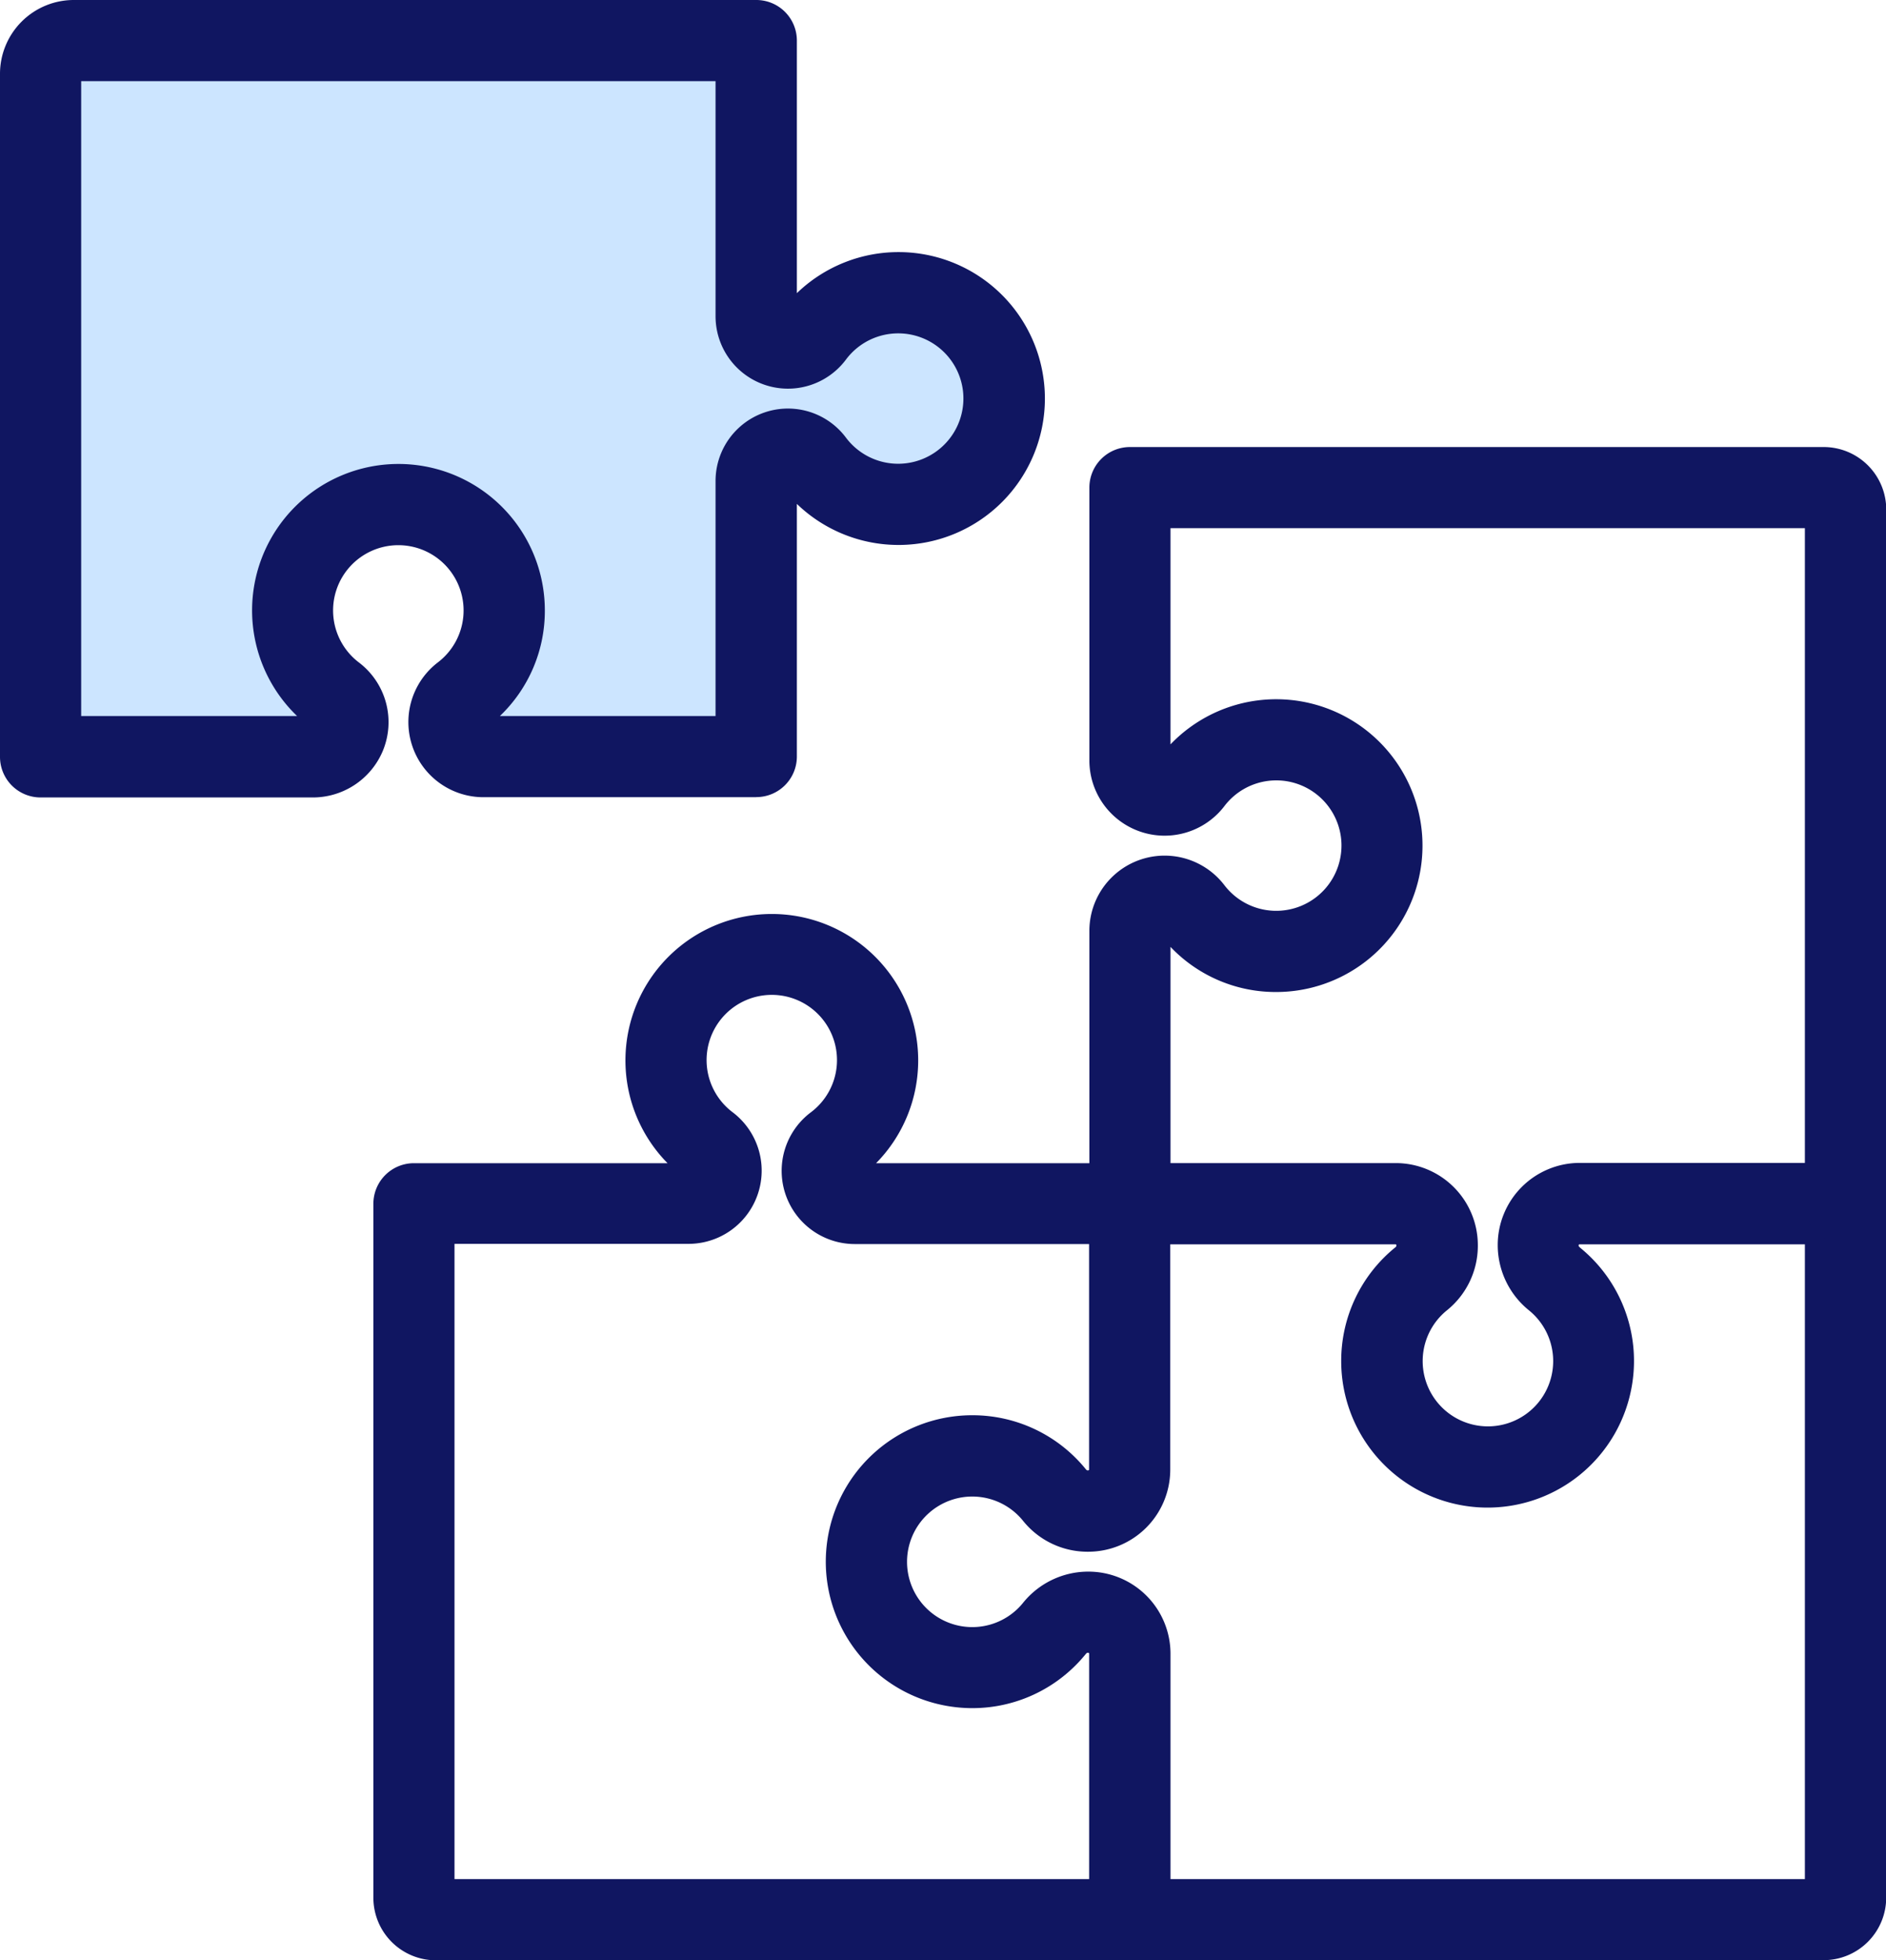 <svg id="Group_18342" data-name="Group 18342" xmlns="http://www.w3.org/2000/svg" xmlns:xlink="http://www.w3.org/1999/xlink" width="38.5" height="40" viewBox="0 0 38.5 40">
  <defs>
    <clipPath id="clip-path">
      <rect id="Rectangle_9119" data-name="Rectangle 9119" width="38.5" height="40" fill="none"/>
    </clipPath>
  </defs>
  <g id="Group_18337" data-name="Group 18337" clip-path="url(#clip-path)">
    <path id="Path_28150" data-name="Path 28150" d="M173.531,185.5H159.367a.828.828,0,0,1,0-1.657H173.15V170.89h-4.6a.018.018,0,0,0-.018.018v.02a.407.407,0,0,0,.038.038,2.978,2.978,0,0,1,1.057,2.758,2.988,2.988,0,0,1-5.942-.45,2.977,2.977,0,0,1,1.1-2.318.082.082,0,0,0,.026-.03v-.018a.018.018,0,0,0-.018-.018h-5.428a.828.828,0,0,1,0-1.657H164.8a1.676,1.676,0,0,1,1.674,1.674v.023a1.69,1.69,0,0,1-.636,1.311,1.332,1.332,0,1,0,1.684,0,1.712,1.712,0,0,1-.642-1.318v-.02a1.676,1.676,0,0,1,1.674-1.674h5.428a.828.828,0,0,1,.828.828v14.164a1.277,1.277,0,0,1-1.275,1.276" transform="translate(-136.306 -145.5)" fill="#101661"/>
    <path id="Path_28151" data-name="Path 28151" d="M23.73,11.074a2.159,2.159,0,0,0-2.04.843.65.65,0,0,1-1.173-.389V5.906H6.583a.677.677,0,0,0-.677.677V20.517h5.536a.731.731,0,0,0,.681-.429.7.7,0,0,0-.228-.843,2.159,2.159,0,1,1,2.625.006.7.7,0,0,0-.277.557h0a.707.707,0,0,0,.707.707h5.567V14.895a.652.652,0,0,1,.652-.652h0a.64.64,0,0,1,.514.255,2.16,2.16,0,1,0,2.046-3.424" transform="translate(-5.078 -5.078)" fill="#cce5ff"/>
    <path id="Path_28152" data-name="Path 28152" d="M15.439,16.267H9.872a1.533,1.533,0,0,1-.932-2.752,1.332,1.332,0,1,0-1.617,0,1.529,1.529,0,0,1,.487,1.818,1.55,1.55,0,0,1-1.446.939H.828A.828.828,0,0,1,0,15.439V1.506A1.507,1.507,0,0,1,1.506,0H15.439a.828.828,0,0,1,.828.828V5.982a2.988,2.988,0,1,1,0,4.3v5.155a.828.828,0,0,1-.828.828M10.2,14.611h4.407V9.817a1.478,1.478,0,0,1,2.659-.891,1.332,1.332,0,0,0,2.391-.955,1.331,1.331,0,0,0-2.387-.635,1.478,1.478,0,0,1-2.663-.886V1.656H1.657V14.611H6.065a2.988,2.988,0,1,1,5.057-2.155,2.963,2.963,0,0,1-.918,2.155" transform="translate(0 0)" fill="#101661"/>
    <path id="Path_28153" data-name="Path 28153" d="M173.978,81.312a.828.828,0,0,1-.828-.828V66.7H160.2v4.412a2.987,2.987,0,1,1,2.158,5.053,2.962,2.962,0,0,1-2.158-.921v5.239a.828.828,0,1,1-1.656,0V74.919a1.536,1.536,0,0,1,2.756-.934,1.332,1.332,0,0,0,2.38-.975,1.331,1.331,0,0,0-2.376-.643,1.536,1.536,0,0,1-2.76-.929V65.873a.828.828,0,0,1,.828-.828h14.164a1.277,1.277,0,0,1,1.275,1.276V80.484a.828.828,0,0,1-.828.828" transform="translate(-136.306 -55.923)" fill="#101661"/>
    <path id="Path_28154" data-name="Path 28154" d="M69.791,154.337H55.627a1.277,1.277,0,0,1-1.275-1.276V138.9a.828.828,0,0,1,.828-.828h5.177a2.988,2.988,0,1,1,4.257,0h5.177a.828.828,0,0,1,.828.828v5.428A1.676,1.676,0,0,1,68.945,146H68.92a1.689,1.689,0,0,1-1.31-.636,1.332,1.332,0,1,0,0,1.684,1.712,1.712,0,0,1,1.317-.642h.023a1.676,1.676,0,0,1,1.674,1.674v5.428a.828.828,0,0,1-.828.828M56.008,152.68H68.963v-4.6a.018.018,0,0,0-.018-.018h-.023s-.016.011-.038.038a2.979,2.979,0,0,1-2.758,1.057,2.988,2.988,0,0,1,.45-5.942,2.977,2.977,0,0,1,2.318,1.1.083.083,0,0,0,.03.025h.02a.018.018,0,0,0,.018-.018v-4.6H64.185a1.494,1.494,0,0,1-.9-2.69,1.331,1.331,0,1,0-1.6,0,1.494,1.494,0,0,1-.9,2.686H56.008Z" transform="translate(-46.73 -114.337)" fill="#101661"/>
  </g>
</svg>
